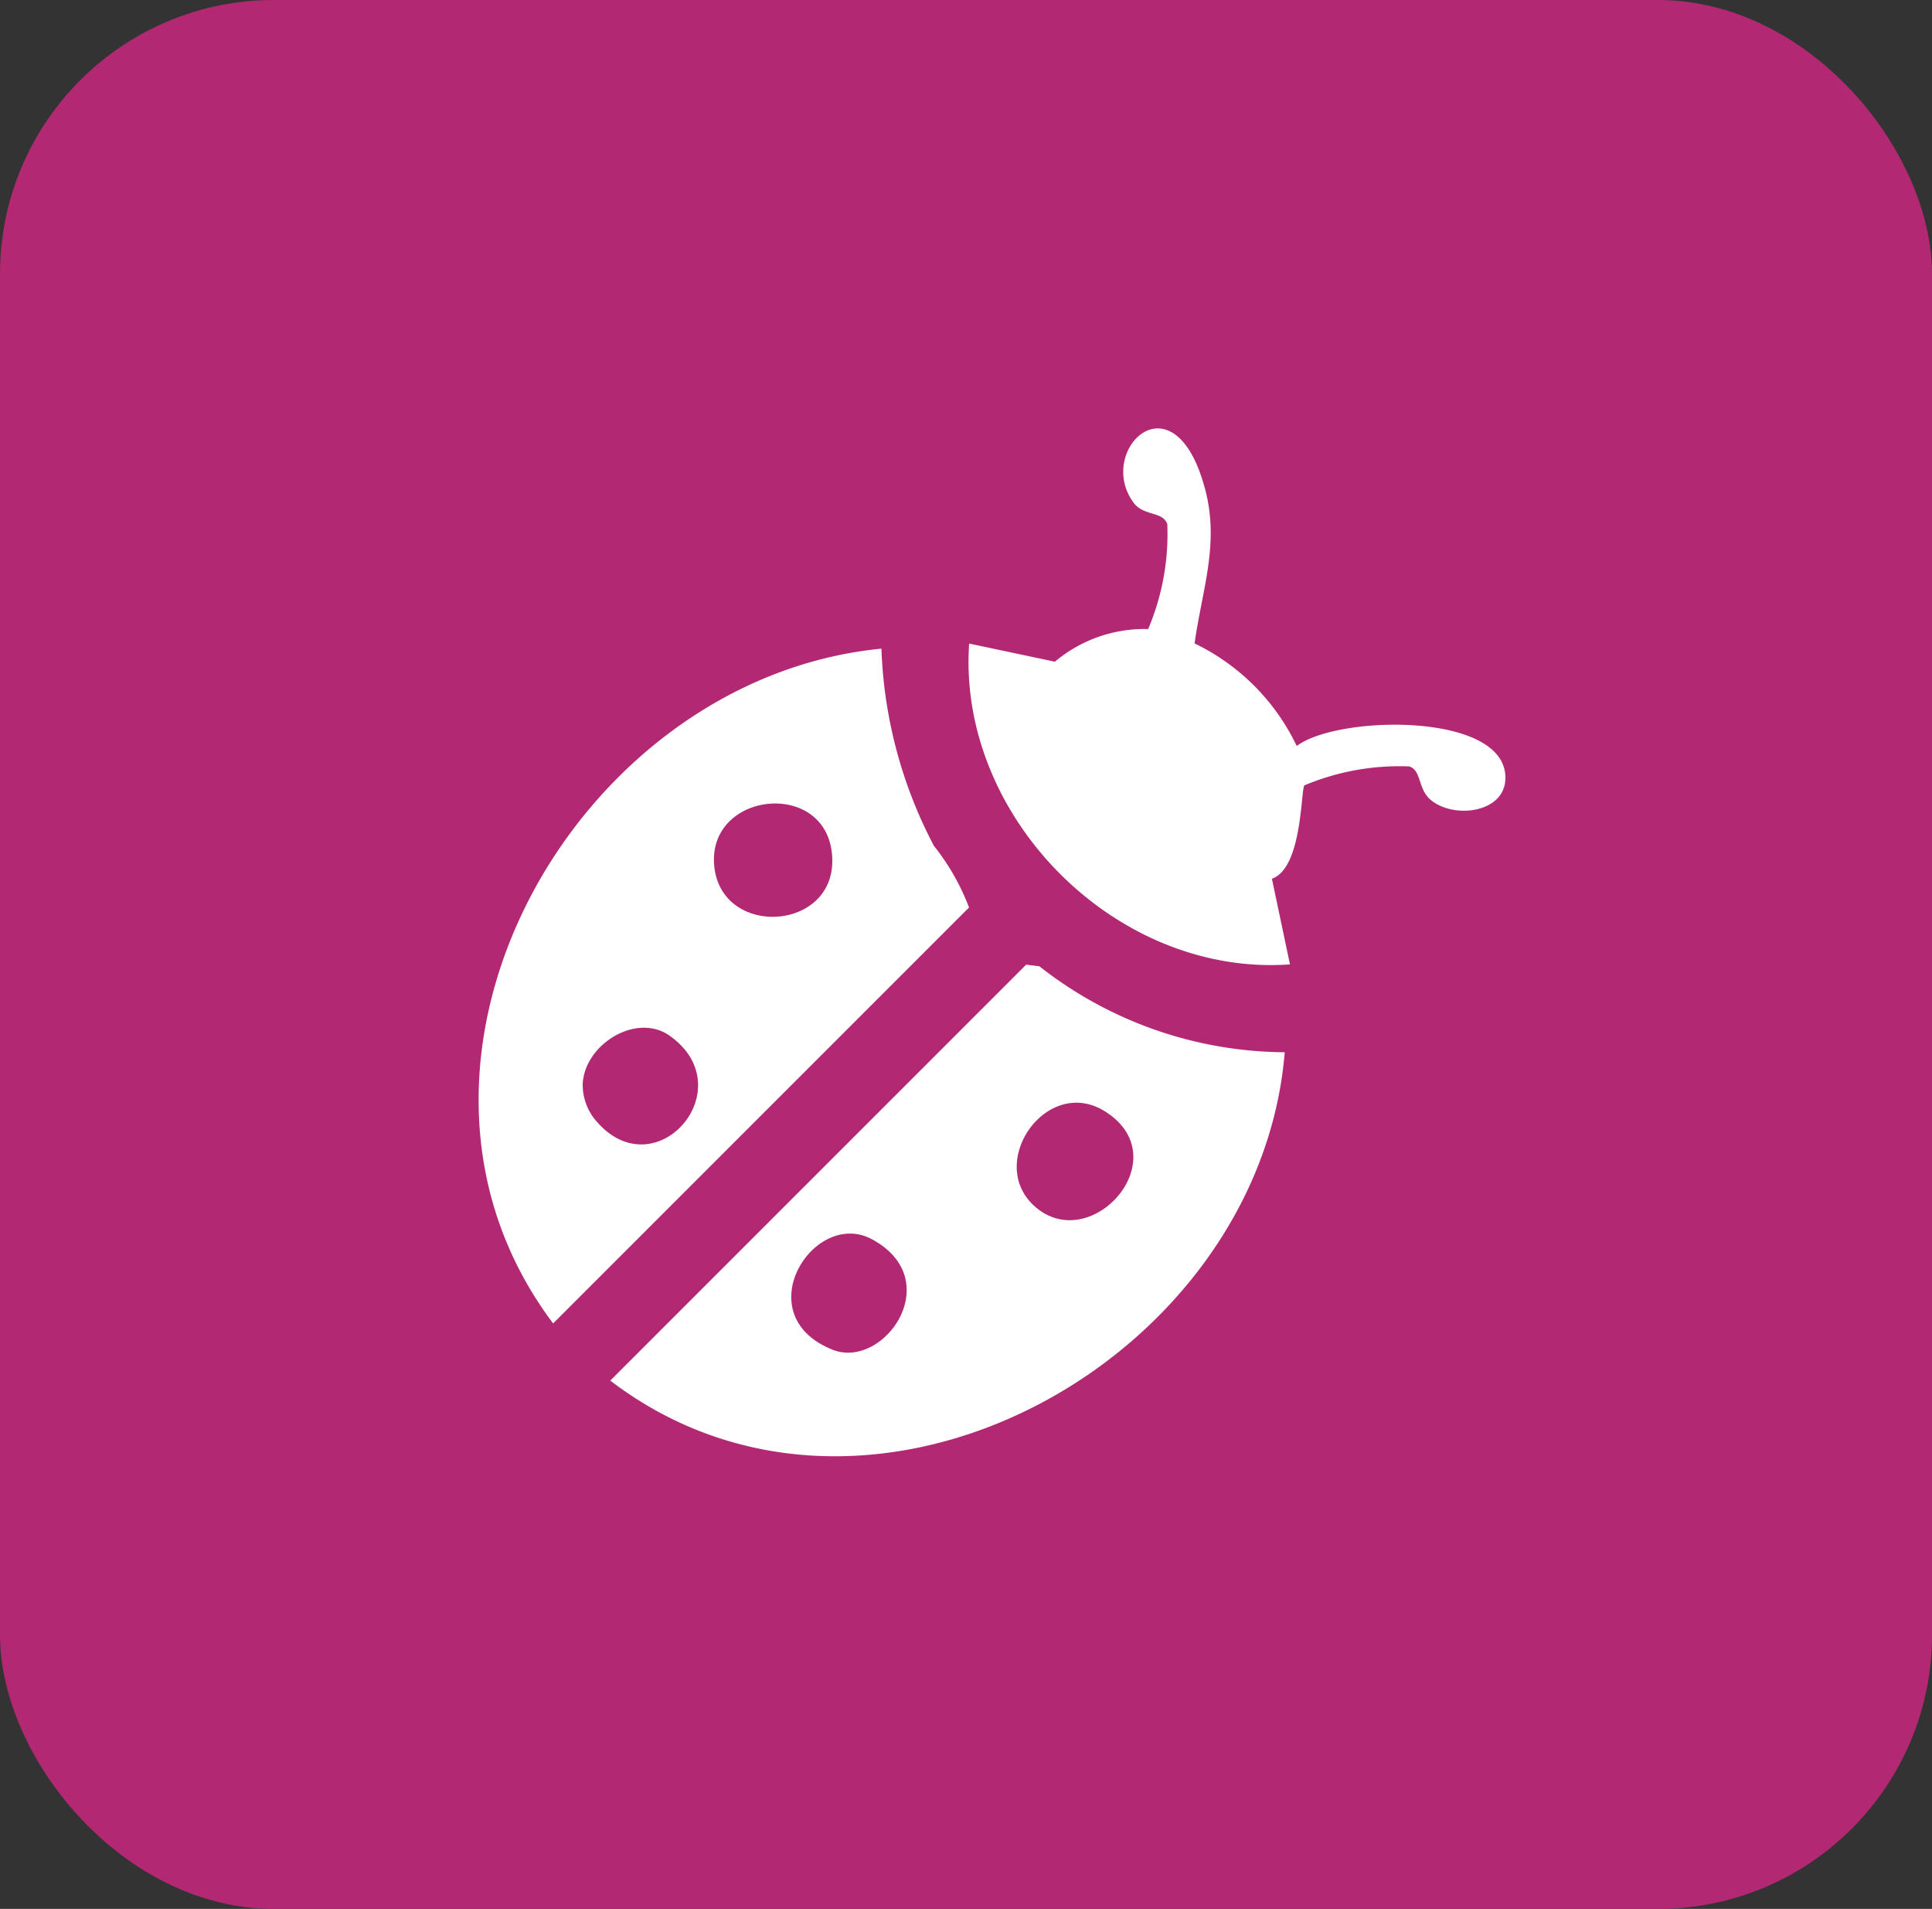 <svg xmlns="http://www.w3.org/2000/svg" xmlns:xlink="http://www.w3.org/1999/xlink" width="70.537" height="69.687" viewBox="0 0 70.537 69.687">
  <rect x="0" y="0" width="70.537" height="69.687" fill="#333333" stroke="none"/>
  <defs>
    <clipPath id="clip-path">
      <rect id="Rectangle_11" data-name="Rectangle 11" width="27.857" height="39.056" fill="#fff"/>
    </clipPath>
  </defs>
  <g id="Group_51" data-name="Group 51" transform="translate(-1005 -2038.892)">
    <rect id="Rectangle_6" data-name="Rectangle 6" width="70.537" height="69.687" rx="10" transform="translate(1005 2038.892)" fill="#b22873"/>
    <g id="Group_9" data-name="Group 9" transform="translate(1044.031 2050.809) rotate(45)">
      <g id="Group_8" data-name="Group 8" transform="translate(0 0)" clip-path="url(#clip-path)">
        <path id="Path_2" data-name="Path 2" d="M8.936,0A14.622,14.622,0,0,1,.383,4.115L0,4.414V25.888C11.773,24.311,16.255,8.622,8.936,0m-4,19.354C1.8,20.692.8,16.17,3.111,15.483c3-.893,3.68,3.079,1.826,3.871m1.515-8.921c-2.4.132-3.075-3.723-.613-4.27,3.1-.69,3.363,4.119.613,4.27" transform="translate(15.368 13.168)" fill="#fff"/>
        <path id="Path_3" data-name="Path 3" d="M12.417,25.894C.681,24.239-3.691,8.71,3.474,0A16.644,16.644,0,0,0,9.922,3.736a8.4,8.4,0,0,1,2.495.684ZM4.762,9.922c2.03,1.685,4.8-1.39,2.877-3.219C5.495,4.667,2.626,8.148,4.762,9.922M7.049,19a2.032,2.032,0,0,0,1.164.549c3.424.357,3.093-4.653-.21-4.09-1.5.255-1.993,2.5-.954,3.542" transform="translate(0 13.161)" fill="#fff"/>
        <path id="Path_4" data-name="Path 4" d="M12.086,4.954C12.329,3.1,16.672-1.414,18.342.438c.819.909-.332,2.359-1.412,2.448-.614.05-.985-.525-1.411-.313A8.963,8.963,0,0,0,13.3,5.77c.017.209,2.089,2.192,1.57,3.249l2.678,1.746c-4.168,4.815-12.4,4.781-16.564,0L3.666,9.02A5.083,5.083,0,0,1,5.231,5.769a8.888,8.888,0,0,0-2.212-3.2c-.452-.225-.809.4-1.414.316C-.746,2.55-.729-1.536,3.1.694,4.883,1.733,5.611,3.367,6.8,4.942a7.963,7.963,0,0,1,5.29.012" transform="translate(4.623 0)" fill="#fff"/>
      </g>
    </g>
  </g>
</svg>
